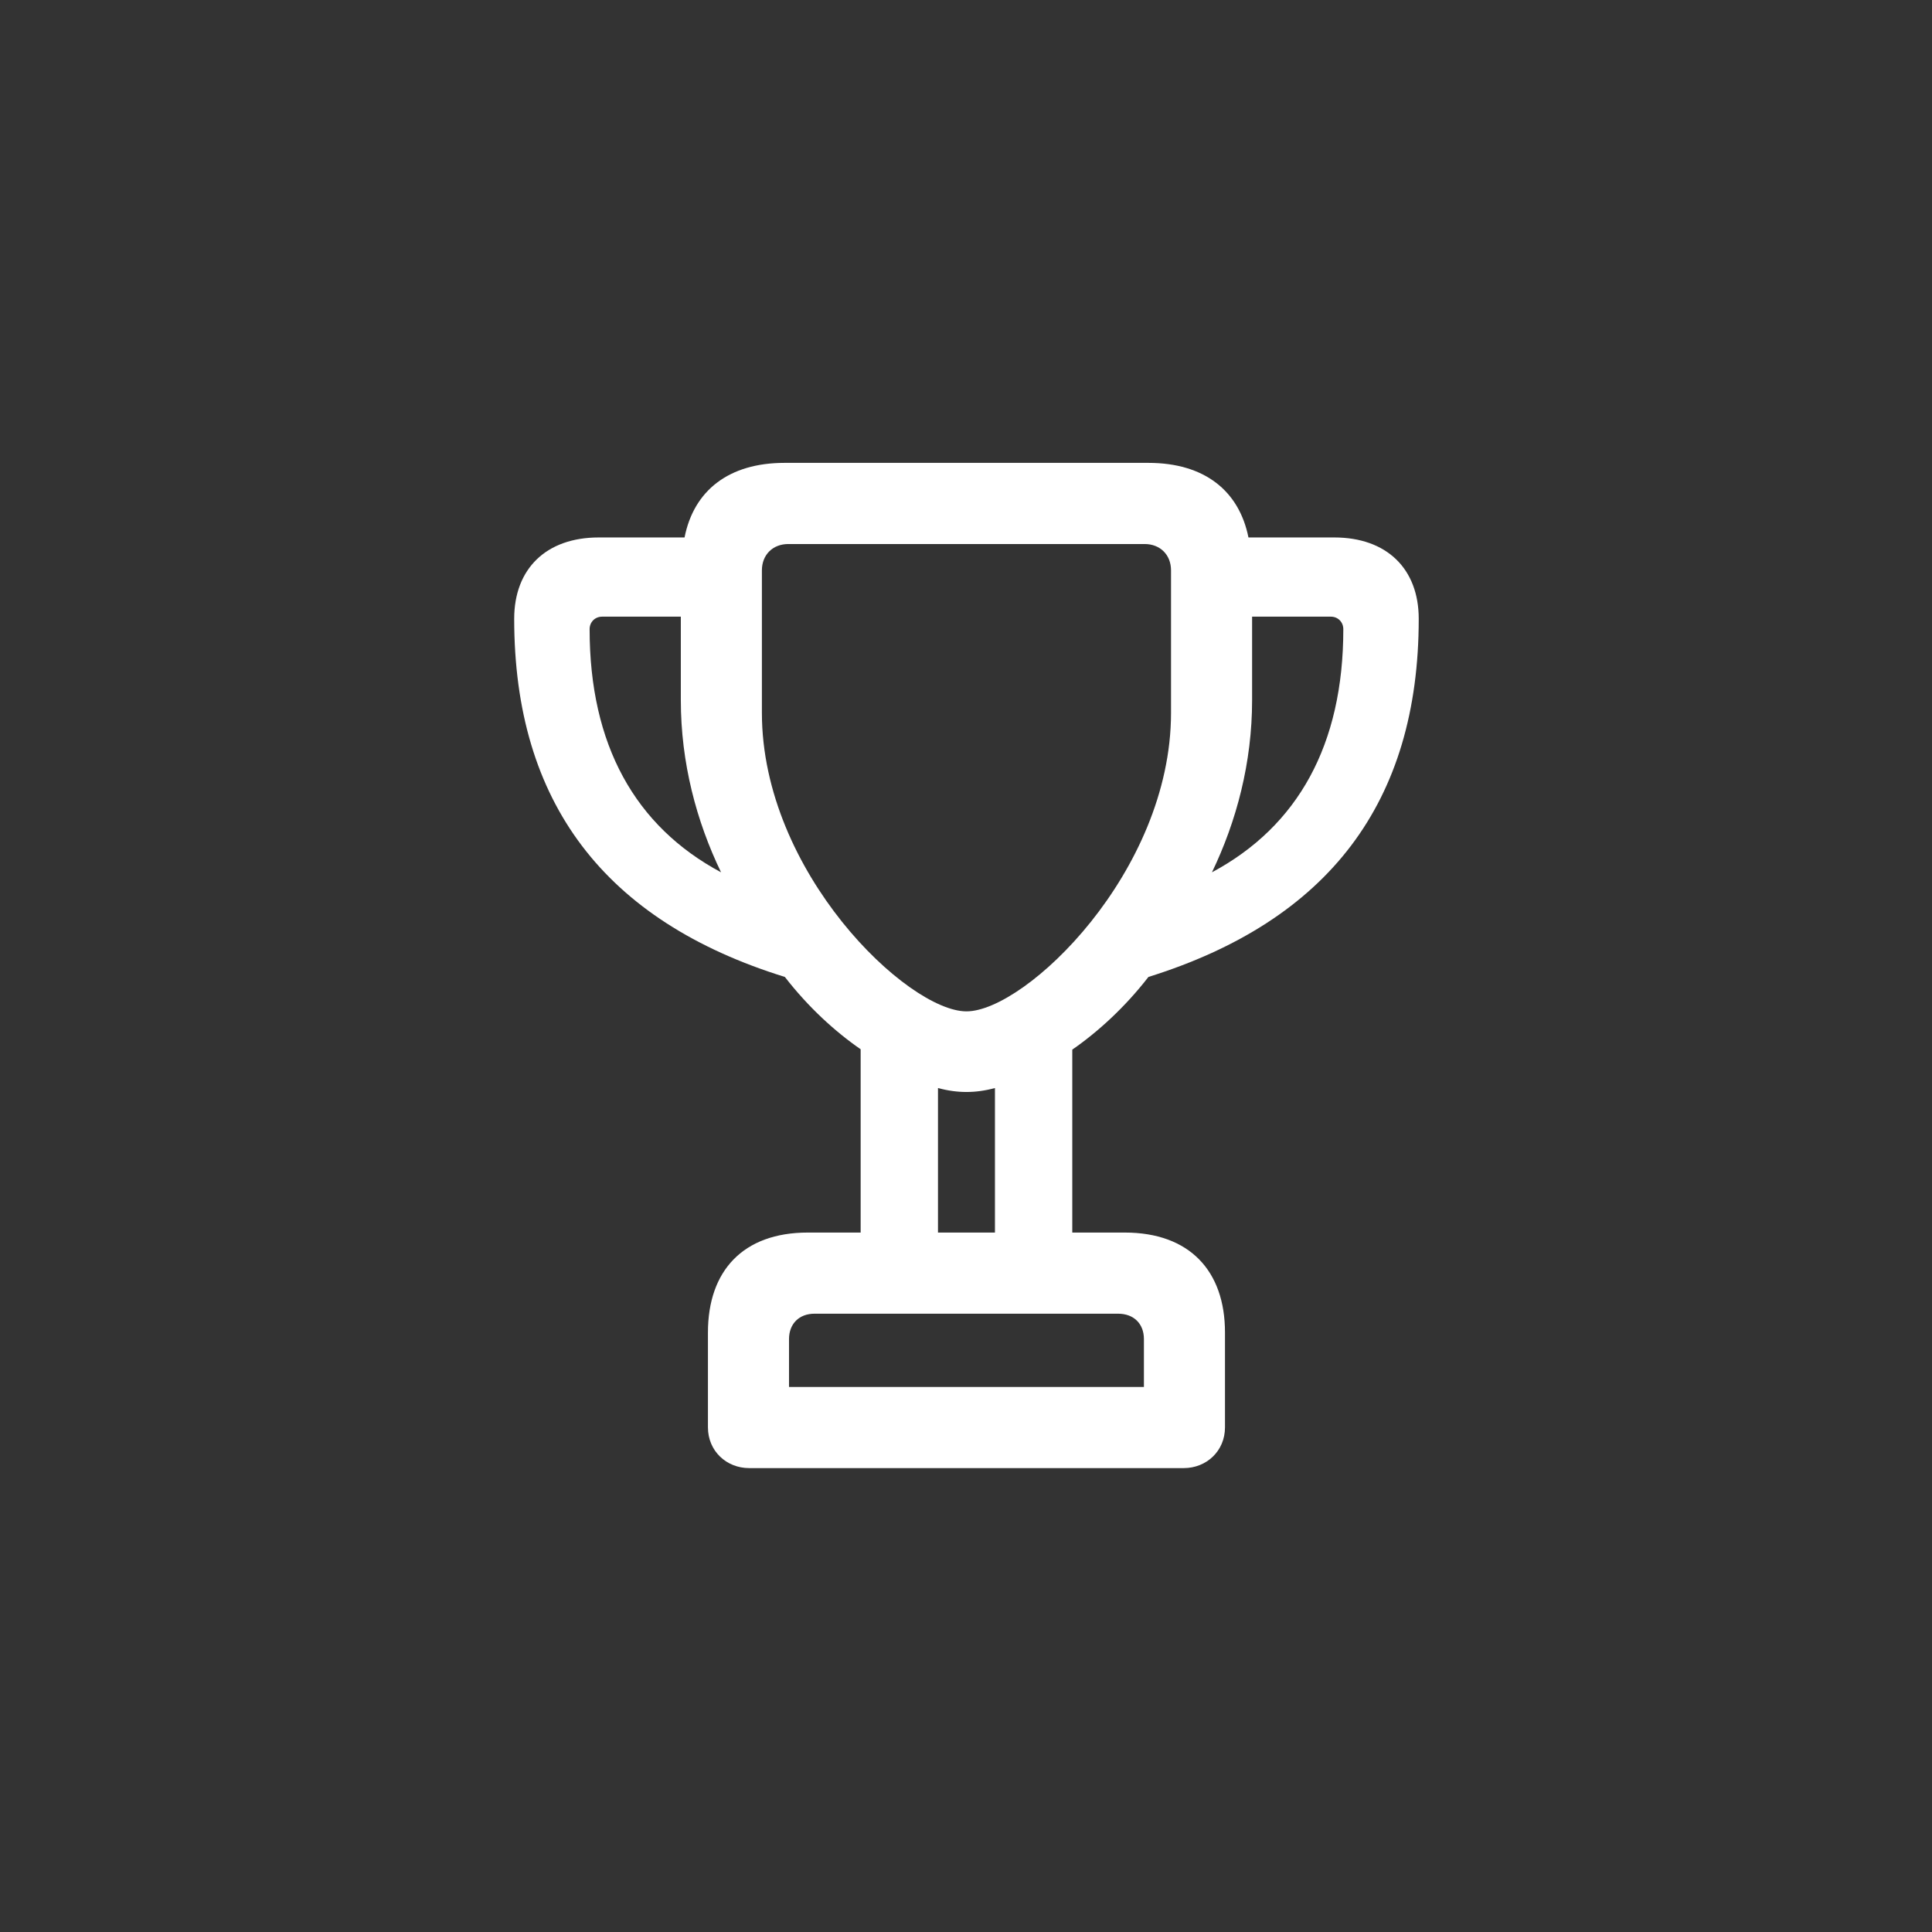 <?xml version="1.0" encoding="UTF-8"?> <svg xmlns="http://www.w3.org/2000/svg" width="1920" height="1920" viewBox="0 0 1920 1920" fill="none"><rect x="0" y="0" width="1920" height="1920" fill="#333333" stroke="none"/> <path d="M511 614.957C511 797.644 600.987 915.379 780.001 970.885C803.268 1000.92 829.759 1025.08 855.306 1042.74V1224.9H802.783C738.505 1224.9 703.547 1262.88 703.547 1324.21V1418.48C703.547 1442.08 722.009 1458.98 744.503 1458.98H1176.42C1198.91 1458.98 1217.38 1442.08 1217.38 1418.48V1324.21C1217.38 1262.88 1182.05 1224.9 1117.77 1224.9H1065.62V1043.11C1091.16 1025.44 1118.02 1000.92 1141.29 970.885C1320.02 915.011 1409.92 797.644 1409.92 614.957C1409.92 565.074 1377.95 534.12 1326.03 534.12H1240.7C1231.42 487.838 1197.07 460 1141.29 460H779.633C724.299 460 689.502 487.469 680.298 534.12H594.97C542.968 534.12 511 565.074 511 614.957ZM585.955 625.283C585.955 618.342 591.1 612.828 598.49 612.828H676.598V695.821C676.598 758.051 692.133 816.232 716.577 866.889C631.061 821.118 585.955 740.154 585.955 625.283ZM757.165 708.392V566.833C757.165 551.352 767.95 540.648 783.431 540.648H1137.49C1152.97 540.648 1163.75 551.352 1163.75 566.833V708.392C1163.75 866.862 1018.99 1005.08 960.46 1005.08C901.931 1005.08 757.165 866.862 757.165 708.392ZM784.113 1378.34V1330.76C784.113 1315.56 794.207 1305.54 809.41 1305.54H1111.14C1126.8 1305.54 1136.81 1315.56 1136.81 1330.76V1378.34H784.113ZM932.157 1224.9V1081.27C942.203 1084.01 951.598 1085.2 960.46 1085.2C969.406 1085.2 978.716 1084.01 988.766 1081.27V1224.9H932.157ZM1204.43 866.889C1228.79 816.232 1244.32 758.051 1244.32 695.821V612.828H1322.51C1329.82 612.828 1334.97 618.342 1334.97 625.283C1334.97 740.154 1289.86 821.118 1204.43 866.889Z" fill="white"></path> </svg> 